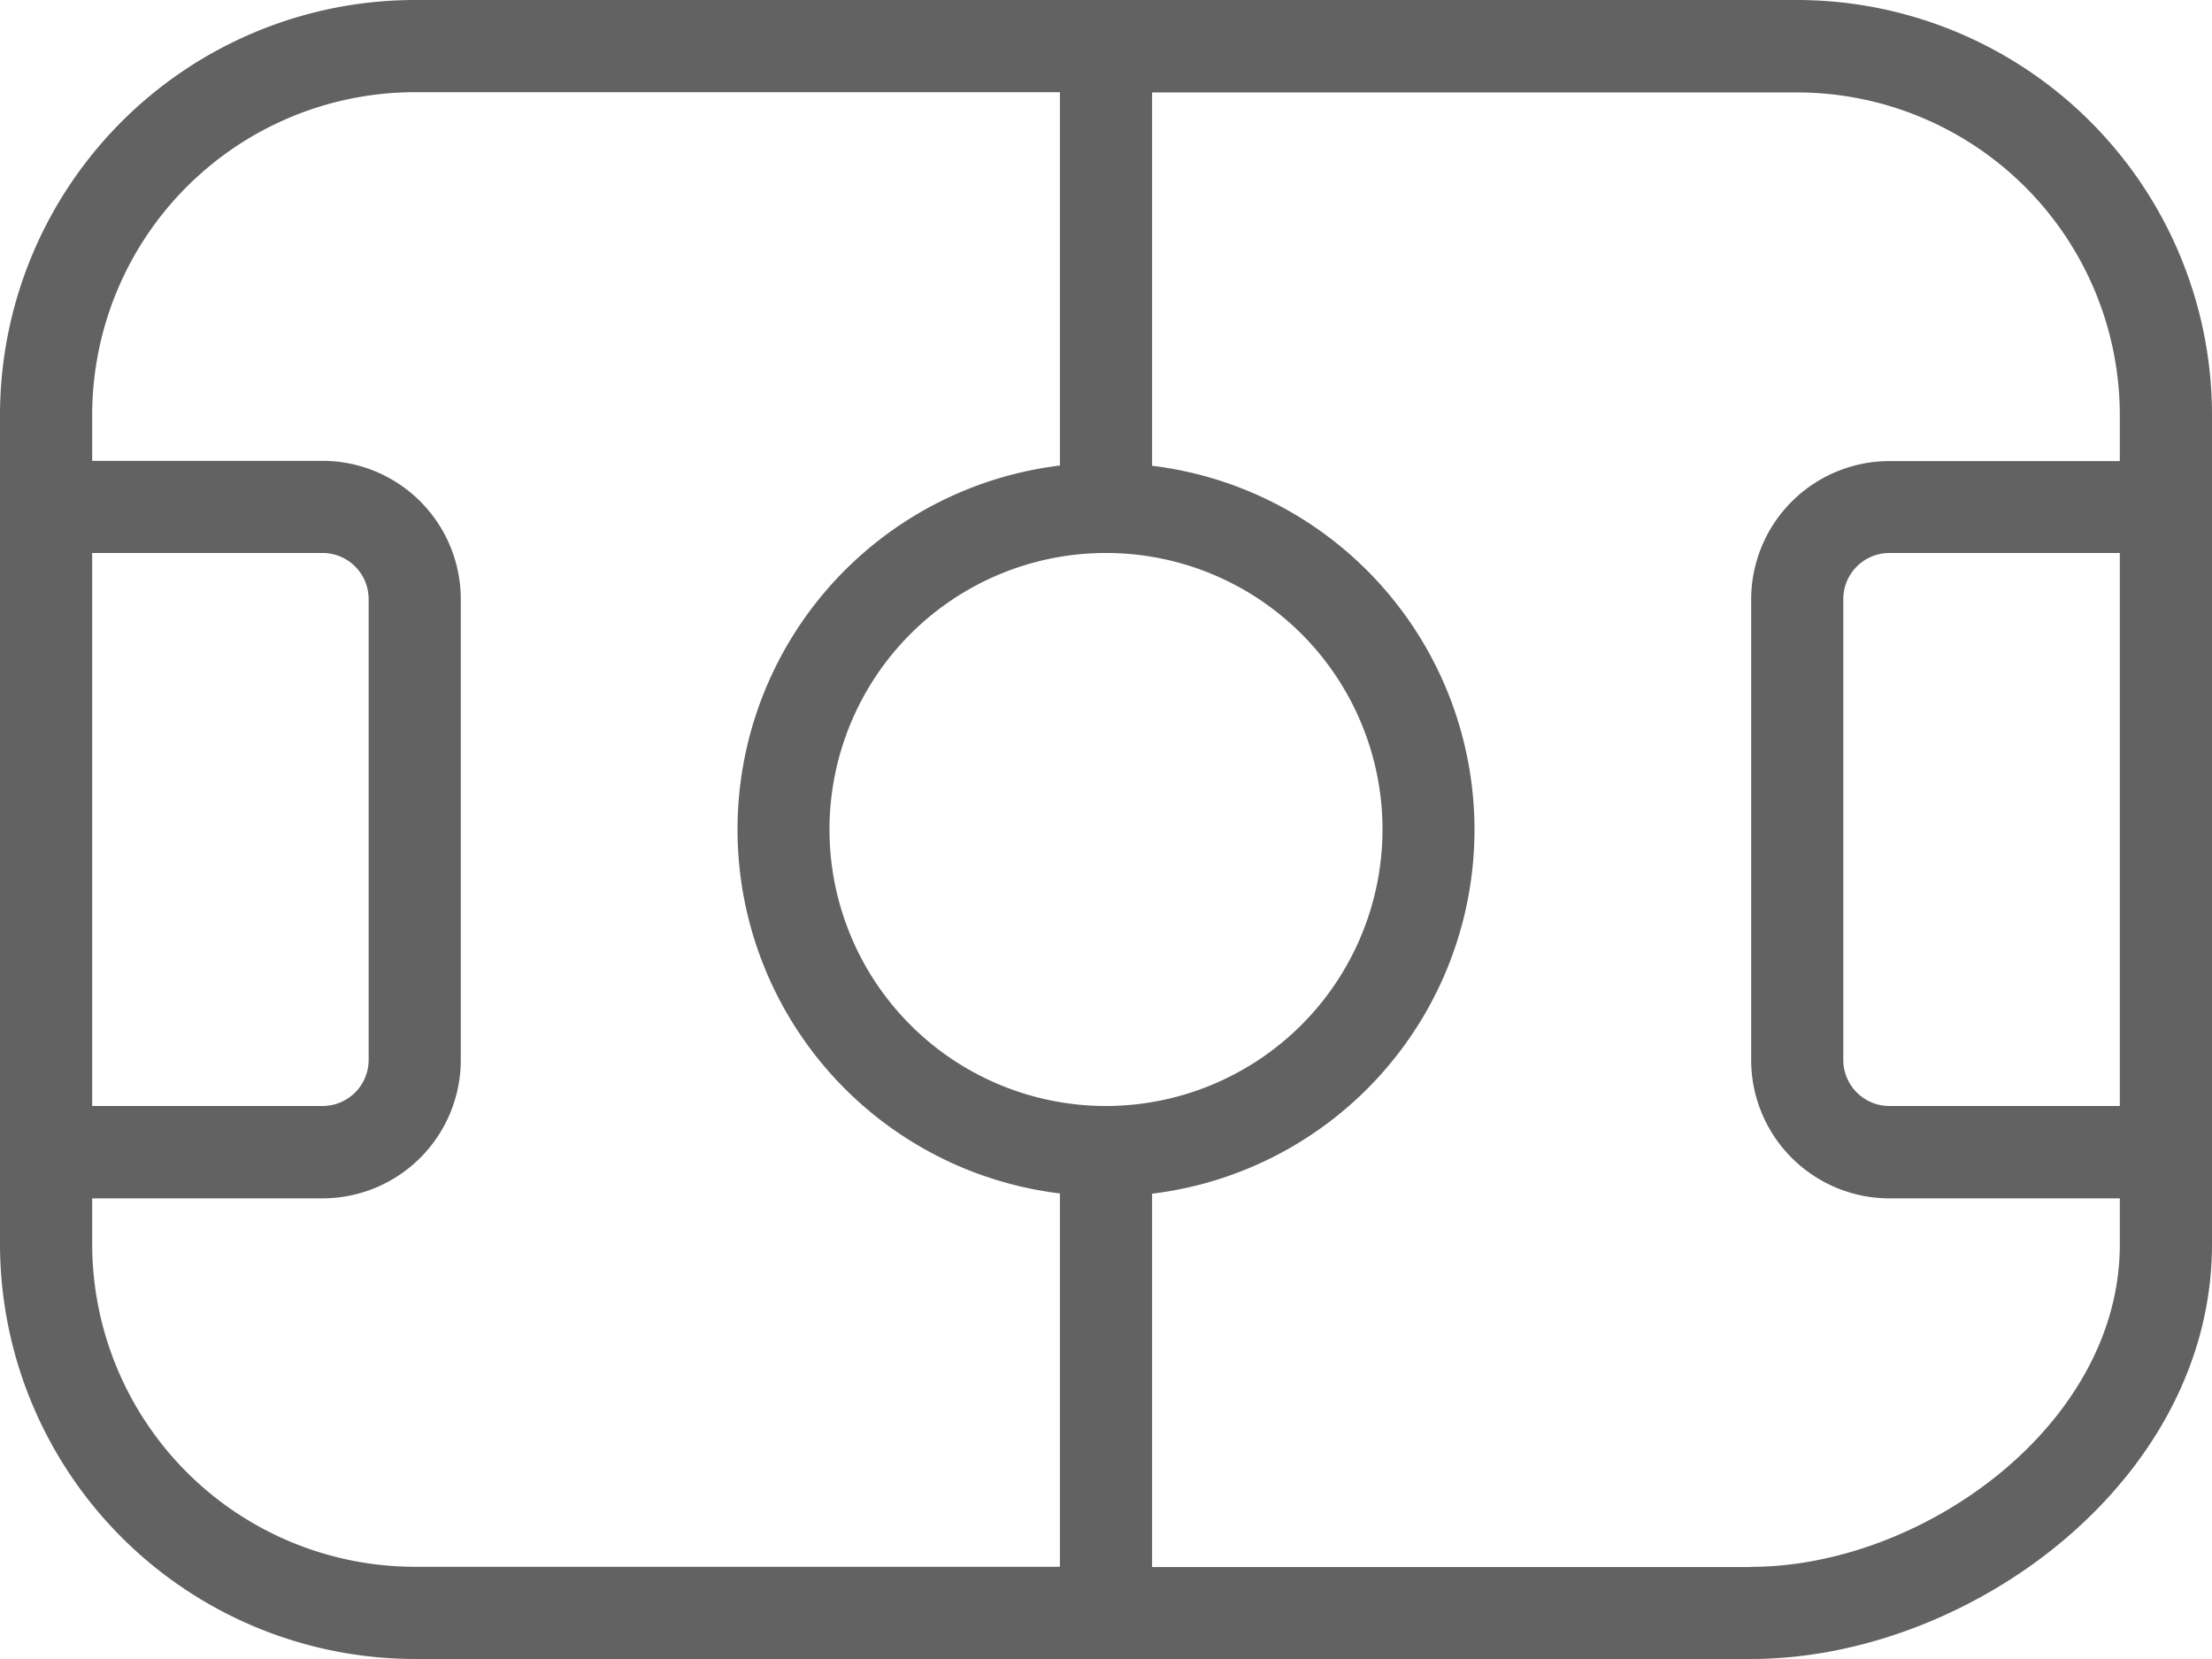 <?xml version="1.0" encoding="UTF-8"?> <svg xmlns="http://www.w3.org/2000/svg" width="46.214" height="34.66" viewBox="0 0 46.214 34.66"><path id="Chancha" d="M37.549,3H8.665A8.676,8.676,0,0,0,0,11.665V29A8.676,8.676,0,0,0,8.665,37.66H36.586c4.544,0,9.628-3.707,9.628-8.665V11.665A8.676,8.676,0,0,0,37.549,3Zm6.739,23.107H39.474a.964.964,0,0,1-.963-.963V15.516a.964.964,0,0,1,.963-.963h4.814Zm-21.181,0a5.777,5.777,0,1,1,5.777-5.777A5.784,5.784,0,0,1,23.107,26.107ZM1.926,14.553H6.739a.964.964,0,0,1,.963.963v9.628a.964.964,0,0,1-.963.963H1.926ZM1.926,29v-.963H6.739a2.892,2.892,0,0,0,2.888-2.888V15.516a2.892,2.892,0,0,0-2.888-2.888H1.926v-.963A6.747,6.747,0,0,1,8.665,4.926H22.144v7.8a7.66,7.66,0,0,0,0,15.208v7.8H8.665A6.747,6.747,0,0,1,1.926,29Zm34.66,6.739H24.07v-7.8a7.66,7.66,0,0,0,0-15.208v-7.8H37.549a6.747,6.747,0,0,1,6.739,6.739v.963H39.474a2.892,2.892,0,0,0-2.888,2.888v9.628a2.892,2.892,0,0,0,2.888,2.888h4.814V29C44.288,32.79,40.148,35.735,36.586,35.735Z" transform="translate(0 -3)" fill="#626262"></path></svg> 